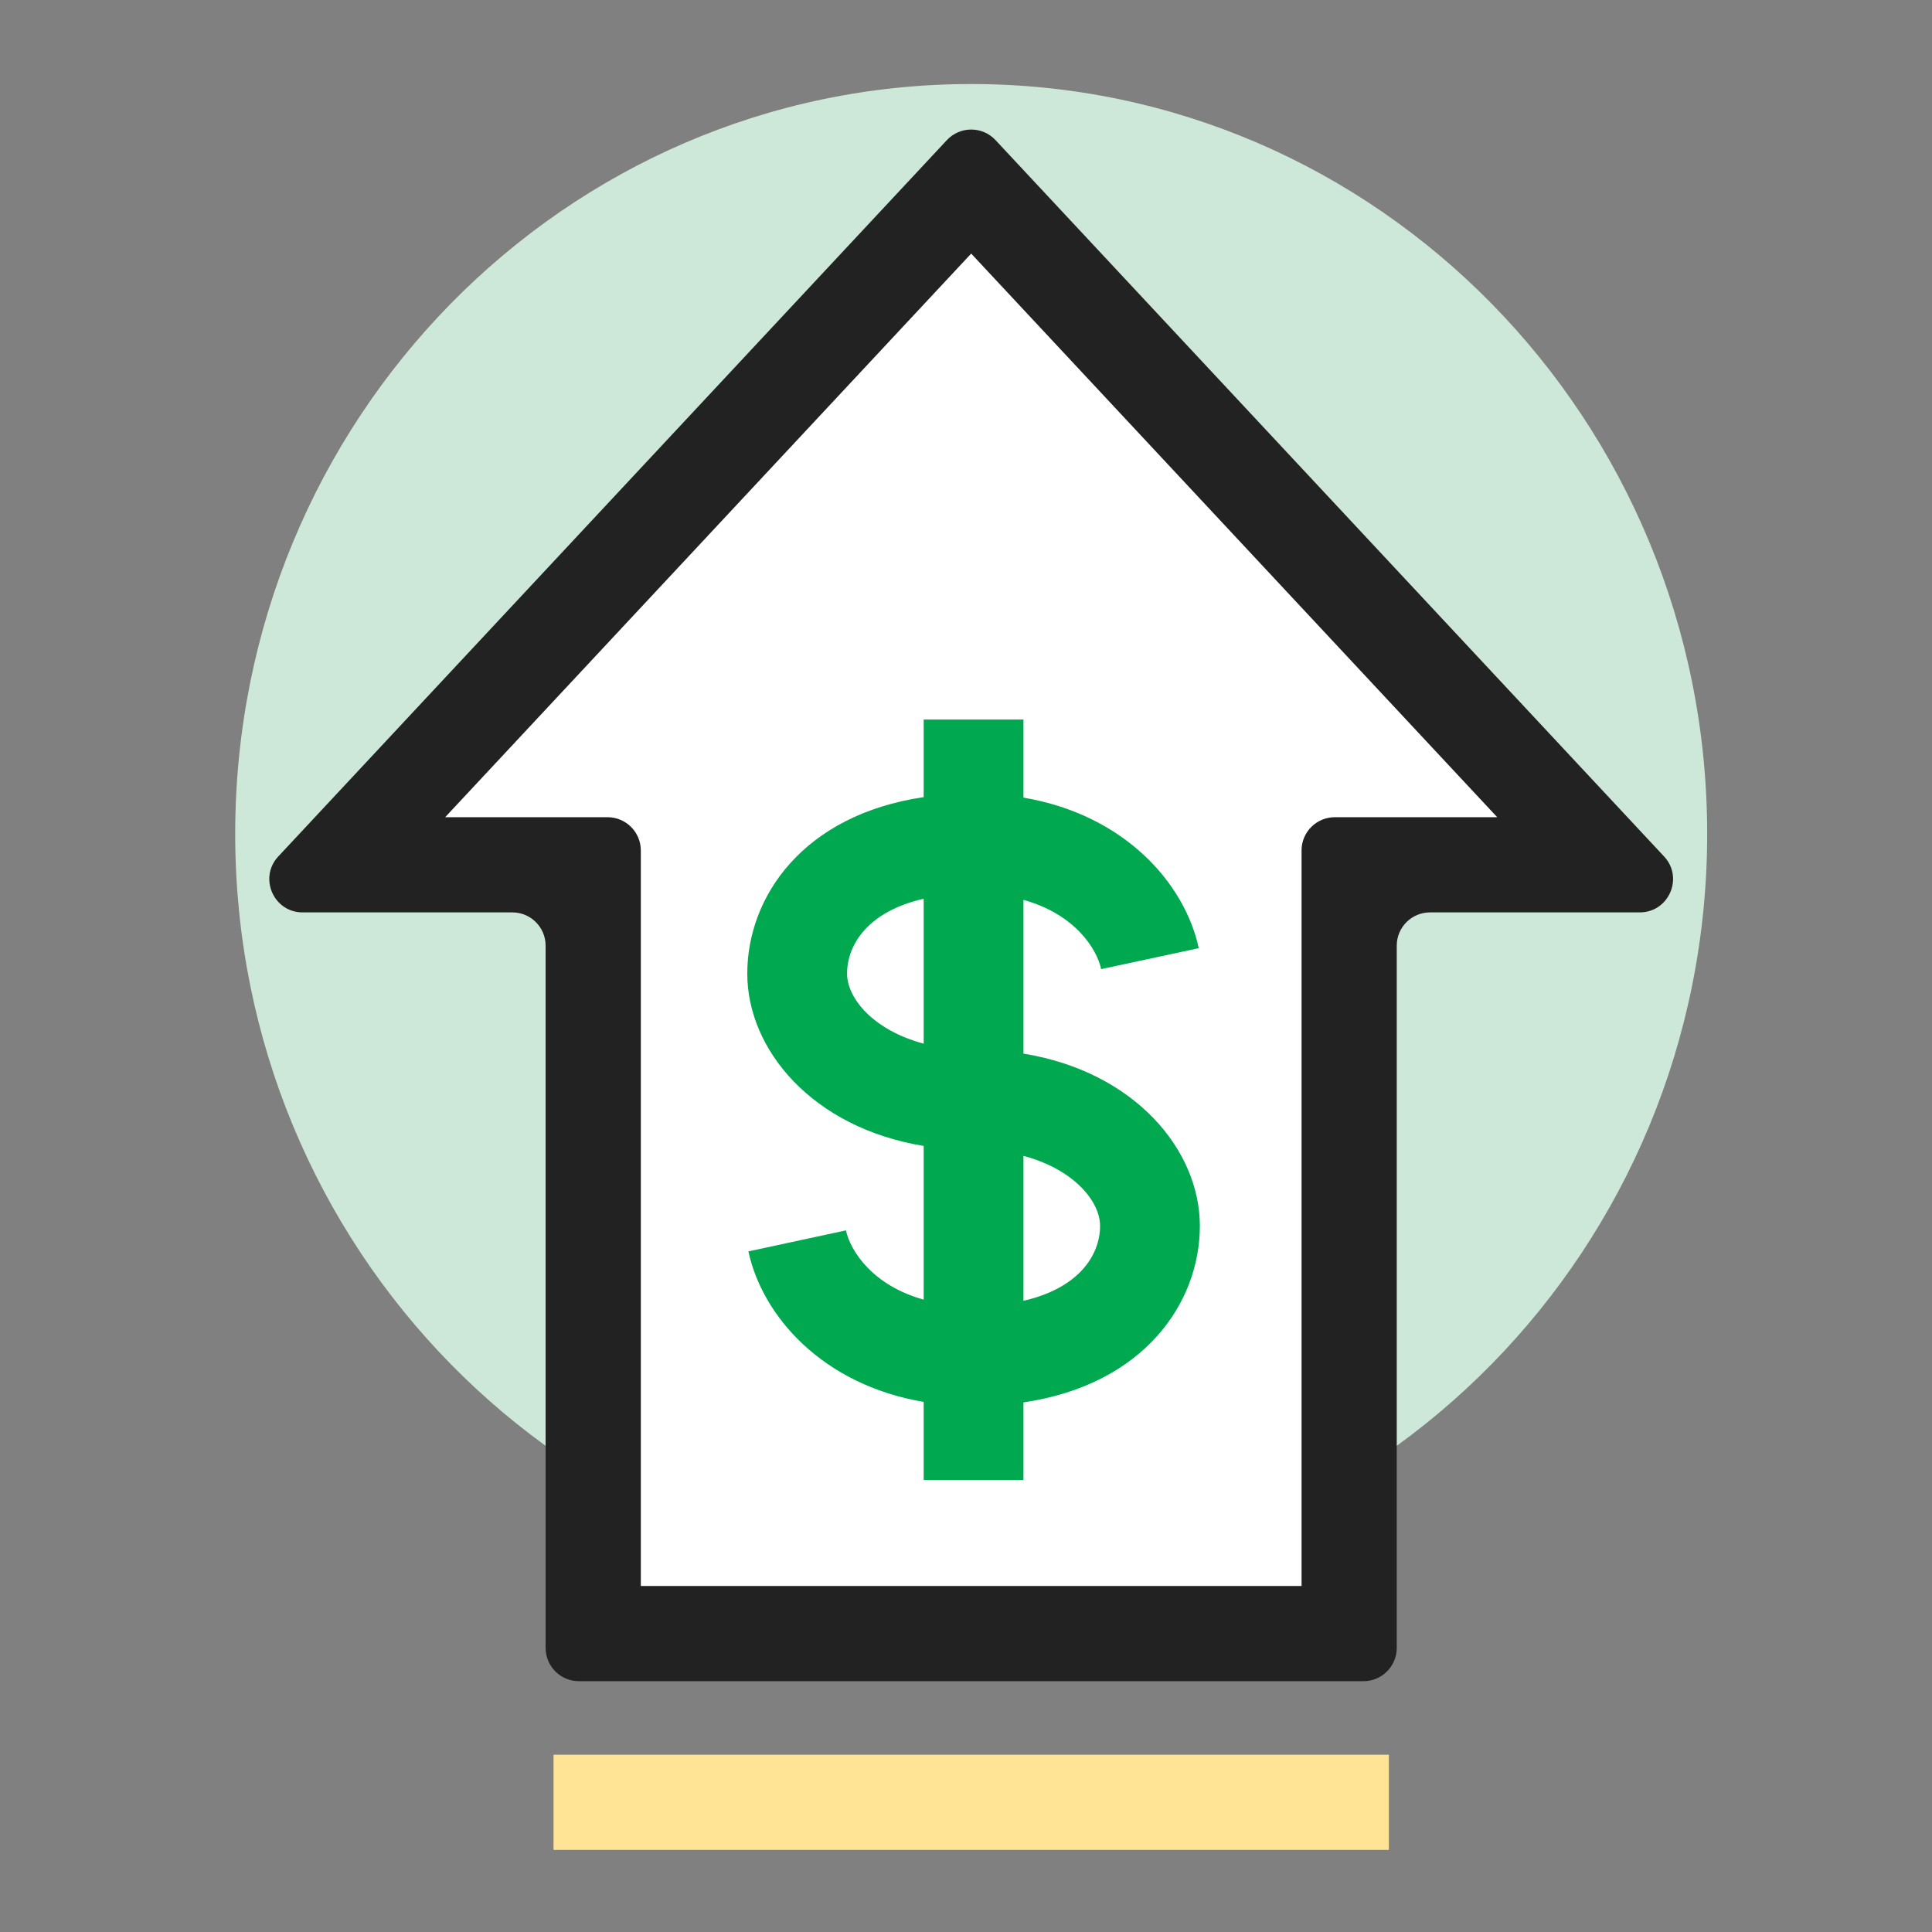 <?xml version="1.0" encoding="UTF-8"?>
<svg xmlns="http://www.w3.org/2000/svg" width="1.8in" height="1.8in" version="1.1" viewBox="0 0 129.6 129.6">
  <rect x="0" y="0" width="129.6" height="129.6" fill="#808080" stroke="none"/>
  <!-- Generator: Adobe Illustrator 28.6.0, SVG Export Plug-In . SVG Version: 1.2.0 Build 709)  -->
  <g>
    <g id="Layer_1">
      <g>
        <path d="M65.148,5.637c-27.267,0-49.371,22.521-49.371,50.302s22.104,50.302,49.371,50.302,49.371-22.521,49.371-50.302S92.415,5.637,65.148,5.637Z" fill="#cde8d8"/>
        <path d="M65.307,12.185c-.104,0-39.178,44.536-39.178,44.536,0,0,14.18.794,13.865,1.132s.42,50.966.42,50.966h50.208l1.05-50.966h15.335L65.307,12.185Z" fill="#fff"/>
        <path d="M61.961,76.869v10.311c-3.435-.955-4.918-3.269-5.214-4.645l-6.544,1.409c.931,4.331,4.952,8.943,11.758,10.097v5.237h6.694v-5.204c8.097-1.195,11.832-6.688,11.832-11.841,0-5.092-4.36-10.335-11.832-11.557v-10.311c3.435.954,4.917,3.267,5.213,4.644l6.545-1.405c-.93-4.332-4.95-8.945-11.758-10.099v-5.239h-6.694v5.206c-8.098,1.194-11.833,6.688-11.833,11.841,0,5.092,4.36,10.335,11.833,11.557ZM73.793,82.233c0,1.972-1.437,4.182-5.138,5.024v-9.721c3.357.894,5.138,3.035,5.138,4.697ZM61.961,60.288v9.721c-3.358-.894-5.139-3.035-5.139-4.697,0-1.972,1.437-4.182,5.139-5.024Z" fill="#00a950"/>
        <g>
          <path d="M63.517,9.399L18.669,57.45c-1.331,1.427-.32,3.754,1.631,3.754h14.068c1.233,0,2.232.999,2.232,2.232v47.107c0,1.233.999,2.232,2.232,2.232h52.631c1.233,0,2.232-.999,2.232-2.232v-47.107c0-1.233.999-2.232,2.232-2.232h14.068c1.951,0,2.963-2.328,1.631-3.754L66.78,9.399c-.882-.945-2.381-.945-3.263 0ZM87.31,57.051v49.338h-44.323v-49.338c0-1.233-.999-2.232-2.232-2.232h-10.893l35.286-37.808,35.286,37.808h-10.893c-1.233,0-2.232.999-2.232,2.232Z" fill="#222"/>
          <rect x="37.131" y="117.707" width="56.035" height="6.386" fill="#ffe496"/>
        </g>
      </g>
    </g>
  </g>
</svg>